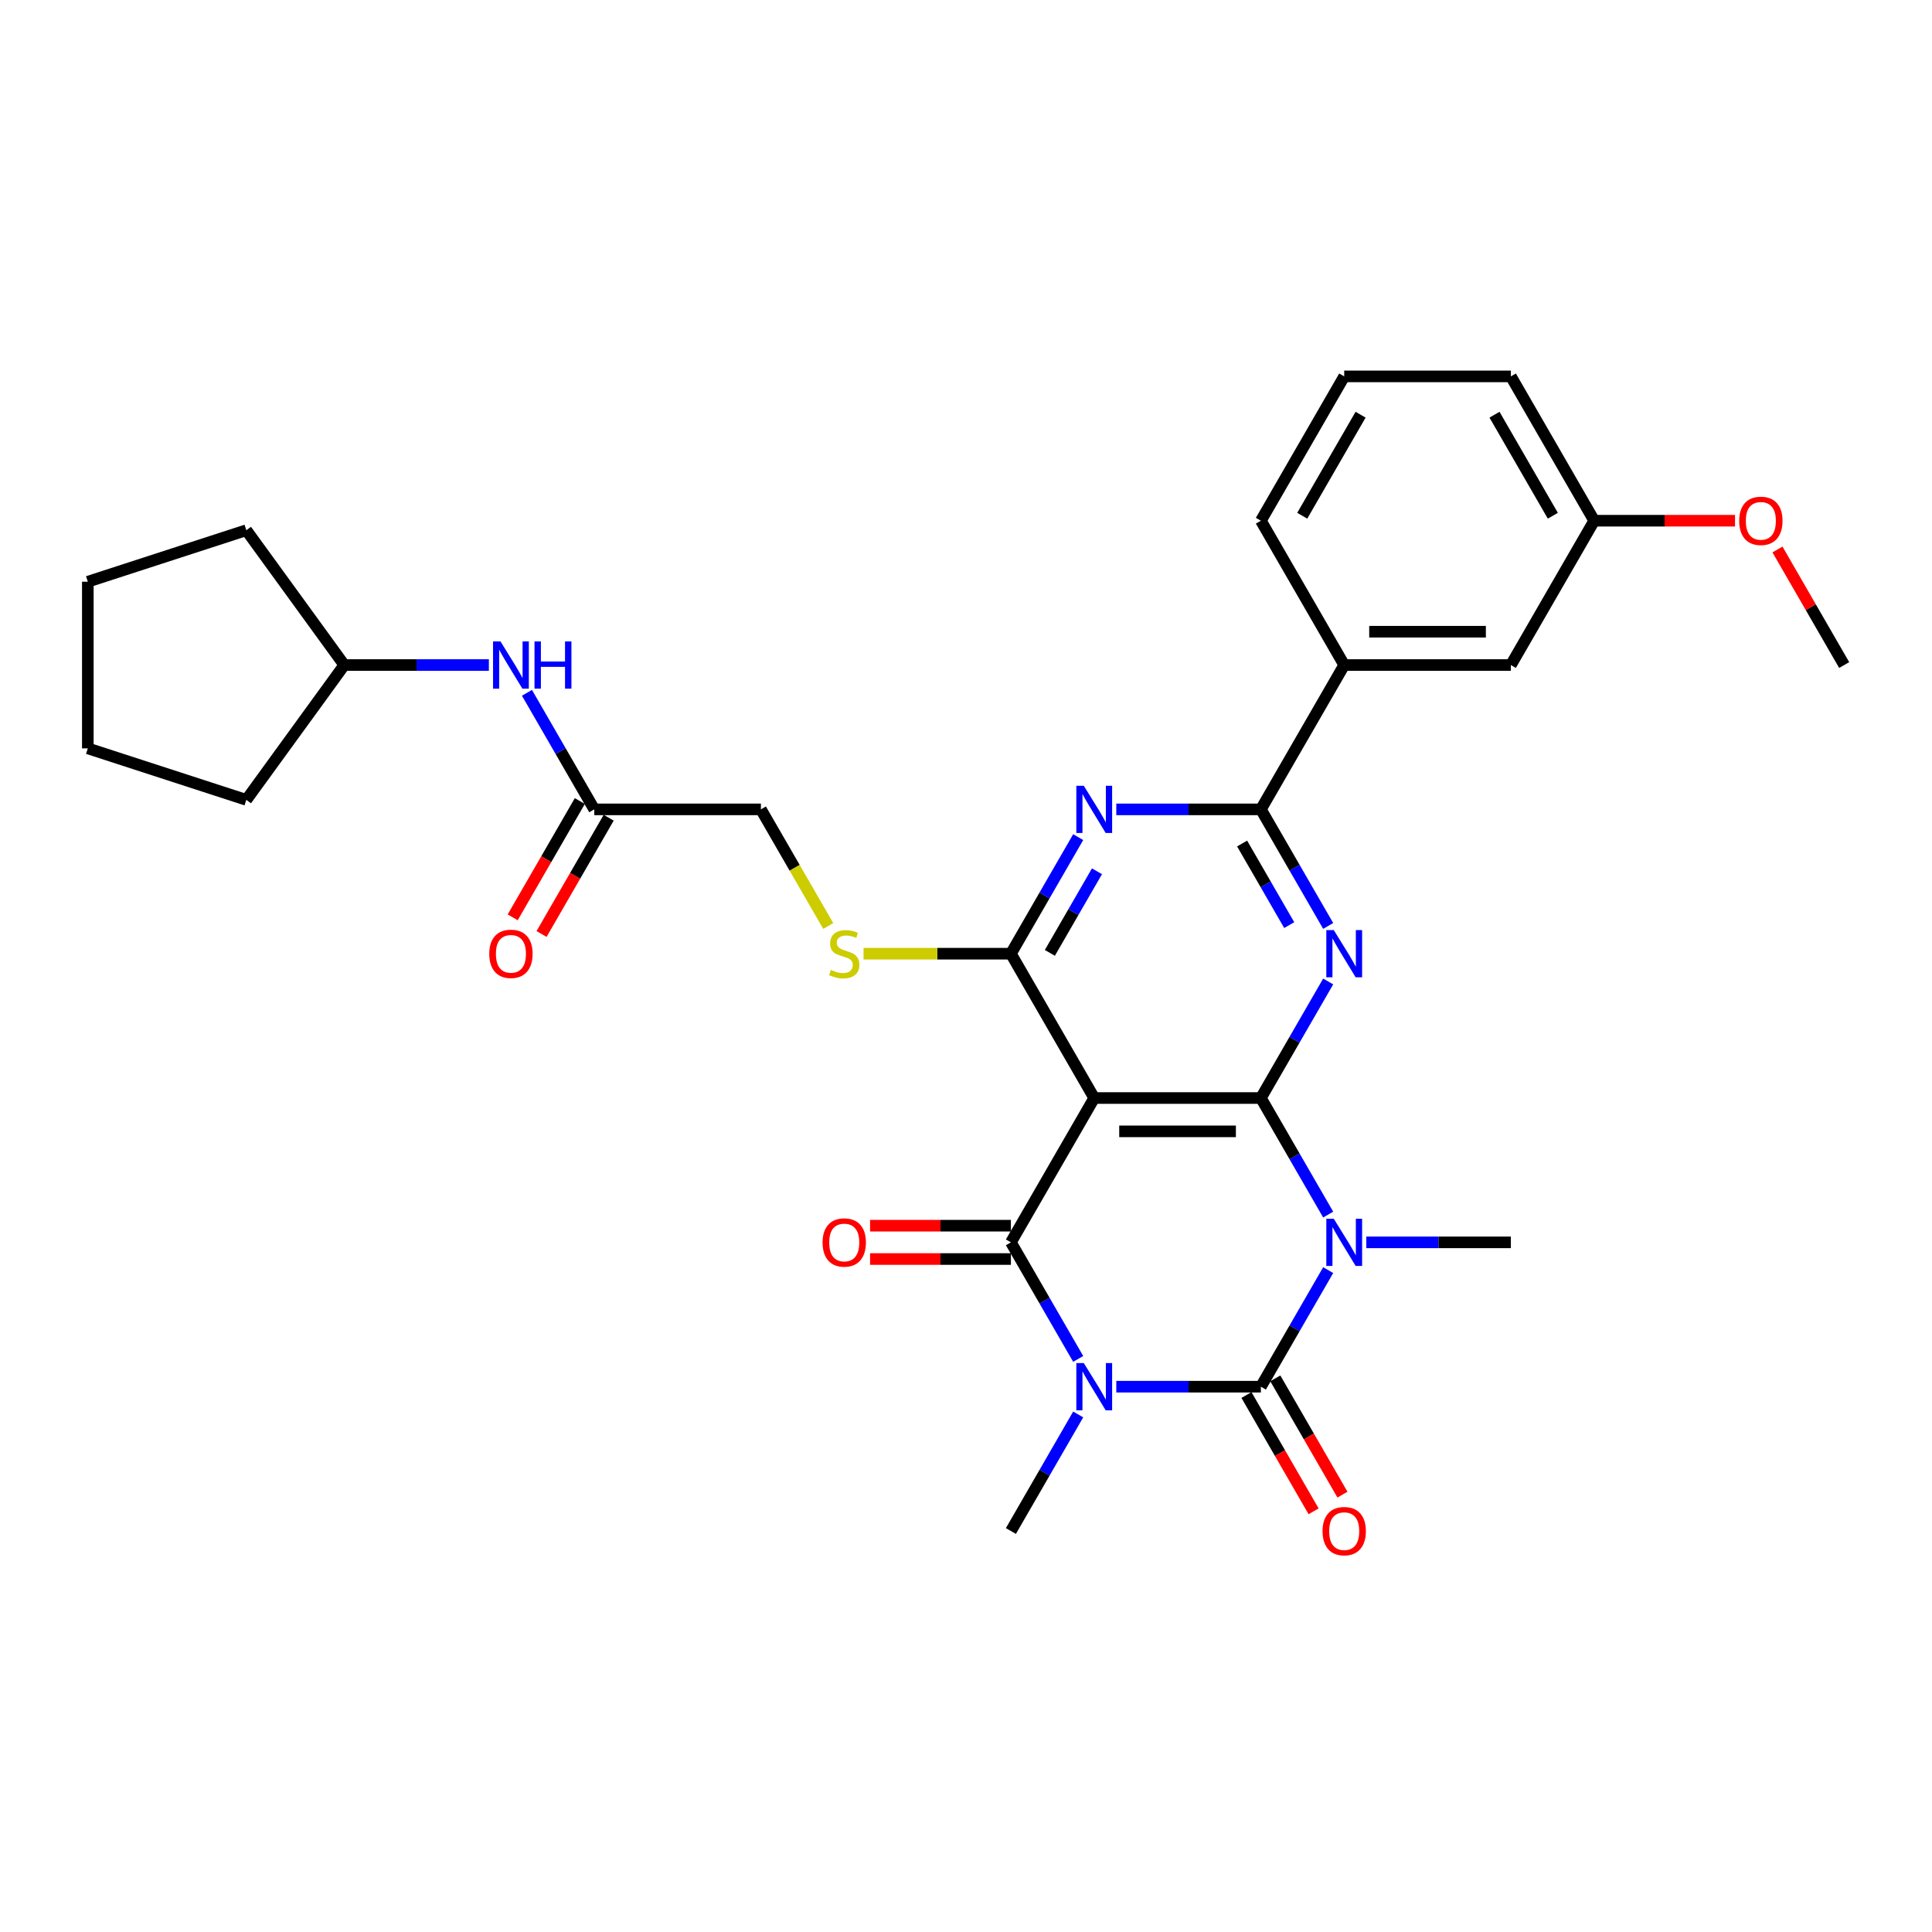 <?xml version='1.0' encoding='iso-8859-1'?>
<svg version='1.1' baseProfile='full'
              xmlns='http://www.w3.org/2000/svg'
                      xmlns:rdkit='http://www.rdkit.org/xml'
                      xmlns:xlink='http://www.w3.org/1999/xlink'
                  xml:space='preserve'
width='1000px' height='1000px' viewBox='0 0 1000 1000'>
<!-- END OF HEADER -->
<rect style='opacity:1.0;fill:#FFFFFF;stroke:none' width='1000' height='1000' x='0' y='0'> </rect>
<path class='bond-2' d='M 577.792,717.747 L 615.212,717.747' style='fill:none;fill-rule:evenodd;stroke:#0000FF;stroke-width:6px;stroke-linecap:butt;stroke-linejoin:miter;stroke-opacity:1' />
<path class='bond-2' d='M 615.212,717.747 L 652.632,717.747' style='fill:none;fill-rule:evenodd;stroke:#000000;stroke-width:6px;stroke-linecap:butt;stroke-linejoin:miter;stroke-opacity:1' />
<path class='bond-3' d='M 558.074,703.375 L 540.657,673.209' style='fill:none;fill-rule:evenodd;stroke:#0000FF;stroke-width:6px;stroke-linecap:butt;stroke-linejoin:miter;stroke-opacity:1' />
<path class='bond-3' d='M 540.657,673.209 L 523.241,643.042' style='fill:none;fill-rule:evenodd;stroke:#000000;stroke-width:6px;stroke-linecap:butt;stroke-linejoin:miter;stroke-opacity:1' />
<path class='bond-17' d='M 558.074,732.118 L 540.657,762.284' style='fill:none;fill-rule:evenodd;stroke:#0000FF;stroke-width:6px;stroke-linecap:butt;stroke-linejoin:miter;stroke-opacity:1' />
<path class='bond-17' d='M 540.657,762.284 L 523.241,792.451' style='fill:none;fill-rule:evenodd;stroke:#000000;stroke-width:6px;stroke-linecap:butt;stroke-linejoin:miter;stroke-opacity:1' />
<path class='bond-0' d='M 687.465,657.413 L 670.049,687.58' style='fill:none;fill-rule:evenodd;stroke:#0000FF;stroke-width:6px;stroke-linecap:butt;stroke-linejoin:miter;stroke-opacity:1' />
<path class='bond-0' d='M 670.049,687.58 L 652.632,717.747' style='fill:none;fill-rule:evenodd;stroke:#000000;stroke-width:6px;stroke-linecap:butt;stroke-linejoin:miter;stroke-opacity:1' />
<path class='bond-18' d='M 707.183,643.042 L 744.603,643.042' style='fill:none;fill-rule:evenodd;stroke:#0000FF;stroke-width:6px;stroke-linecap:butt;stroke-linejoin:miter;stroke-opacity:1' />
<path class='bond-18' d='M 744.603,643.042 L 782.023,643.042' style='fill:none;fill-rule:evenodd;stroke:#000000;stroke-width:6px;stroke-linecap:butt;stroke-linejoin:miter;stroke-opacity:1' />
<path class='bond-31' d='M 687.465,628.671 L 670.049,598.505' style='fill:none;fill-rule:evenodd;stroke:#0000FF;stroke-width:6px;stroke-linecap:butt;stroke-linejoin:miter;stroke-opacity:1' />
<path class='bond-31' d='M 670.049,598.505 L 652.632,568.338' style='fill:none;fill-rule:evenodd;stroke:#000000;stroke-width:6px;stroke-linecap:butt;stroke-linejoin:miter;stroke-opacity:1' />
<path class='bond-1' d='M 652.632,568.338 L 566.371,568.338' style='fill:none;fill-rule:evenodd;stroke:#000000;stroke-width:6px;stroke-linecap:butt;stroke-linejoin:miter;stroke-opacity:1' />
<path class='bond-1' d='M 639.693,585.59 L 579.31,585.59' style='fill:none;fill-rule:evenodd;stroke:#000000;stroke-width:6px;stroke-linecap:butt;stroke-linejoin:miter;stroke-opacity:1' />
<path class='bond-5' d='M 652.632,568.338 L 670.049,538.172' style='fill:none;fill-rule:evenodd;stroke:#000000;stroke-width:6px;stroke-linecap:butt;stroke-linejoin:miter;stroke-opacity:1' />
<path class='bond-5' d='M 670.049,538.172 L 687.465,508.005' style='fill:none;fill-rule:evenodd;stroke:#0000FF;stroke-width:6px;stroke-linecap:butt;stroke-linejoin:miter;stroke-opacity:1' />
<path class='bond-11' d='M 645.162,722.06 L 662.538,752.157' style='fill:none;fill-rule:evenodd;stroke:#000000;stroke-width:6px;stroke-linecap:butt;stroke-linejoin:miter;stroke-opacity:1' />
<path class='bond-11' d='M 662.538,752.157 L 679.915,782.255' style='fill:none;fill-rule:evenodd;stroke:#FF0000;stroke-width:6px;stroke-linecap:butt;stroke-linejoin:miter;stroke-opacity:1' />
<path class='bond-11' d='M 660.102,713.434 L 677.479,743.531' style='fill:none;fill-rule:evenodd;stroke:#000000;stroke-width:6px;stroke-linecap:butt;stroke-linejoin:miter;stroke-opacity:1' />
<path class='bond-11' d='M 677.479,743.531 L 694.856,773.629' style='fill:none;fill-rule:evenodd;stroke:#FF0000;stroke-width:6px;stroke-linecap:butt;stroke-linejoin:miter;stroke-opacity:1' />
<path class='bond-4' d='M 523.241,643.042 L 566.371,568.338' style='fill:none;fill-rule:evenodd;stroke:#000000;stroke-width:6px;stroke-linecap:butt;stroke-linejoin:miter;stroke-opacity:1' />
<path class='bond-12' d='M 523.241,634.416 L 486.795,634.416' style='fill:none;fill-rule:evenodd;stroke:#000000;stroke-width:6px;stroke-linecap:butt;stroke-linejoin:miter;stroke-opacity:1' />
<path class='bond-12' d='M 486.795,634.416 L 450.35,634.416' style='fill:none;fill-rule:evenodd;stroke:#FF0000;stroke-width:6px;stroke-linecap:butt;stroke-linejoin:miter;stroke-opacity:1' />
<path class='bond-12' d='M 523.241,651.668 L 486.795,651.668' style='fill:none;fill-rule:evenodd;stroke:#000000;stroke-width:6px;stroke-linecap:butt;stroke-linejoin:miter;stroke-opacity:1' />
<path class='bond-12' d='M 486.795,651.668 L 450.35,651.668' style='fill:none;fill-rule:evenodd;stroke:#FF0000;stroke-width:6px;stroke-linecap:butt;stroke-linejoin:miter;stroke-opacity:1' />
<path class='bond-6' d='M 566.371,568.338 L 523.241,493.634' style='fill:none;fill-rule:evenodd;stroke:#000000;stroke-width:6px;stroke-linecap:butt;stroke-linejoin:miter;stroke-opacity:1' />
<path class='bond-32' d='M 687.465,479.263 L 670.049,449.096' style='fill:none;fill-rule:evenodd;stroke:#0000FF;stroke-width:6px;stroke-linecap:butt;stroke-linejoin:miter;stroke-opacity:1' />
<path class='bond-32' d='M 670.049,449.096 L 652.632,418.93' style='fill:none;fill-rule:evenodd;stroke:#000000;stroke-width:6px;stroke-linecap:butt;stroke-linejoin:miter;stroke-opacity:1' />
<path class='bond-32' d='M 667.299,478.839 L 655.108,457.722' style='fill:none;fill-rule:evenodd;stroke:#0000FF;stroke-width:6px;stroke-linecap:butt;stroke-linejoin:miter;stroke-opacity:1' />
<path class='bond-32' d='M 655.108,457.722 L 642.916,436.606' style='fill:none;fill-rule:evenodd;stroke:#000000;stroke-width:6px;stroke-linecap:butt;stroke-linejoin:miter;stroke-opacity:1' />
<path class='bond-7' d='M 523.241,493.634 L 540.657,463.467' style='fill:none;fill-rule:evenodd;stroke:#000000;stroke-width:6px;stroke-linecap:butt;stroke-linejoin:miter;stroke-opacity:1' />
<path class='bond-7' d='M 540.657,463.467 L 558.074,433.301' style='fill:none;fill-rule:evenodd;stroke:#0000FF;stroke-width:6px;stroke-linecap:butt;stroke-linejoin:miter;stroke-opacity:1' />
<path class='bond-7' d='M 543.406,493.21 L 555.598,472.093' style='fill:none;fill-rule:evenodd;stroke:#000000;stroke-width:6px;stroke-linecap:butt;stroke-linejoin:miter;stroke-opacity:1' />
<path class='bond-7' d='M 555.598,472.093 L 567.79,450.977' style='fill:none;fill-rule:evenodd;stroke:#0000FF;stroke-width:6px;stroke-linecap:butt;stroke-linejoin:miter;stroke-opacity:1' />
<path class='bond-9' d='M 523.241,493.634 L 485.105,493.634' style='fill:none;fill-rule:evenodd;stroke:#000000;stroke-width:6px;stroke-linecap:butt;stroke-linejoin:miter;stroke-opacity:1' />
<path class='bond-9' d='M 485.105,493.634 L 446.969,493.634' style='fill:none;fill-rule:evenodd;stroke:#CCCC00;stroke-width:6px;stroke-linecap:butt;stroke-linejoin:miter;stroke-opacity:1' />
<path class='bond-8' d='M 577.792,418.93 L 615.212,418.93' style='fill:none;fill-rule:evenodd;stroke:#0000FF;stroke-width:6px;stroke-linecap:butt;stroke-linejoin:miter;stroke-opacity:1' />
<path class='bond-8' d='M 615.212,418.93 L 652.632,418.93' style='fill:none;fill-rule:evenodd;stroke:#000000;stroke-width:6px;stroke-linecap:butt;stroke-linejoin:miter;stroke-opacity:1' />
<path class='bond-10' d='M 652.632,418.93 L 695.762,344.226' style='fill:none;fill-rule:evenodd;stroke:#000000;stroke-width:6px;stroke-linecap:butt;stroke-linejoin:miter;stroke-opacity:1' />
<path class='bond-19' d='M 428.702,479.297 L 411.276,449.114' style='fill:none;fill-rule:evenodd;stroke:#CCCC00;stroke-width:6px;stroke-linecap:butt;stroke-linejoin:miter;stroke-opacity:1' />
<path class='bond-19' d='M 411.276,449.114 L 393.849,418.93' style='fill:none;fill-rule:evenodd;stroke:#000000;stroke-width:6px;stroke-linecap:butt;stroke-linejoin:miter;stroke-opacity:1' />
<path class='bond-15' d='M 695.762,344.226 L 782.023,344.226' style='fill:none;fill-rule:evenodd;stroke:#000000;stroke-width:6px;stroke-linecap:butt;stroke-linejoin:miter;stroke-opacity:1' />
<path class='bond-15' d='M 708.702,326.973 L 769.084,326.973' style='fill:none;fill-rule:evenodd;stroke:#000000;stroke-width:6px;stroke-linecap:butt;stroke-linejoin:miter;stroke-opacity:1' />
<path class='bond-23' d='M 695.762,344.226 L 652.632,269.521' style='fill:none;fill-rule:evenodd;stroke:#000000;stroke-width:6px;stroke-linecap:butt;stroke-linejoin:miter;stroke-opacity:1' />
<path class='bond-13' d='M 307.588,418.93 L 393.849,418.93' style='fill:none;fill-rule:evenodd;stroke:#000000;stroke-width:6px;stroke-linecap:butt;stroke-linejoin:miter;stroke-opacity:1' />
<path class='bond-14' d='M 307.588,418.93 L 290.171,388.763' style='fill:none;fill-rule:evenodd;stroke:#000000;stroke-width:6px;stroke-linecap:butt;stroke-linejoin:miter;stroke-opacity:1' />
<path class='bond-14' d='M 290.171,388.763 L 272.755,358.597' style='fill:none;fill-rule:evenodd;stroke:#0000FF;stroke-width:6px;stroke-linecap:butt;stroke-linejoin:miter;stroke-opacity:1' />
<path class='bond-16' d='M 300.118,414.617 L 282.741,444.714' style='fill:none;fill-rule:evenodd;stroke:#000000;stroke-width:6px;stroke-linecap:butt;stroke-linejoin:miter;stroke-opacity:1' />
<path class='bond-16' d='M 282.741,444.714 L 265.364,474.812' style='fill:none;fill-rule:evenodd;stroke:#FF0000;stroke-width:6px;stroke-linecap:butt;stroke-linejoin:miter;stroke-opacity:1' />
<path class='bond-16' d='M 315.058,423.243 L 297.682,453.34' style='fill:none;fill-rule:evenodd;stroke:#000000;stroke-width:6px;stroke-linecap:butt;stroke-linejoin:miter;stroke-opacity:1' />
<path class='bond-16' d='M 297.682,453.34 L 280.305,483.438' style='fill:none;fill-rule:evenodd;stroke:#FF0000;stroke-width:6px;stroke-linecap:butt;stroke-linejoin:miter;stroke-opacity:1' />
<path class='bond-21' d='M 253.037,344.226 L 215.617,344.226' style='fill:none;fill-rule:evenodd;stroke:#0000FF;stroke-width:6px;stroke-linecap:butt;stroke-linejoin:miter;stroke-opacity:1' />
<path class='bond-21' d='M 215.617,344.226 L 178.197,344.226' style='fill:none;fill-rule:evenodd;stroke:#000000;stroke-width:6px;stroke-linecap:butt;stroke-linejoin:miter;stroke-opacity:1' />
<path class='bond-20' d='M 782.023,344.226 L 825.154,269.521' style='fill:none;fill-rule:evenodd;stroke:#000000;stroke-width:6px;stroke-linecap:butt;stroke-linejoin:miter;stroke-opacity:1' />
<path class='bond-22' d='M 825.154,269.521 L 861.599,269.521' style='fill:none;fill-rule:evenodd;stroke:#000000;stroke-width:6px;stroke-linecap:butt;stroke-linejoin:miter;stroke-opacity:1' />
<path class='bond-22' d='M 861.599,269.521 L 898.045,269.521' style='fill:none;fill-rule:evenodd;stroke:#FF0000;stroke-width:6px;stroke-linecap:butt;stroke-linejoin:miter;stroke-opacity:1' />
<path class='bond-33' d='M 825.154,269.521 L 782.023,194.817' style='fill:none;fill-rule:evenodd;stroke:#000000;stroke-width:6px;stroke-linecap:butt;stroke-linejoin:miter;stroke-opacity:1' />
<path class='bond-33' d='M 803.744,266.942 L 773.552,214.649' style='fill:none;fill-rule:evenodd;stroke:#000000;stroke-width:6px;stroke-linecap:butt;stroke-linejoin:miter;stroke-opacity:1' />
<path class='bond-27' d='M 178.197,344.226 L 127.494,414.012' style='fill:none;fill-rule:evenodd;stroke:#000000;stroke-width:6px;stroke-linecap:butt;stroke-linejoin:miter;stroke-opacity:1' />
<path class='bond-28' d='M 178.197,344.226 L 127.494,274.439' style='fill:none;fill-rule:evenodd;stroke:#000000;stroke-width:6px;stroke-linecap:butt;stroke-linejoin:miter;stroke-opacity:1' />
<path class='bond-26' d='M 920.011,284.41 L 937.278,314.318' style='fill:none;fill-rule:evenodd;stroke:#FF0000;stroke-width:6px;stroke-linecap:butt;stroke-linejoin:miter;stroke-opacity:1' />
<path class='bond-26' d='M 937.278,314.318 L 954.545,344.226' style='fill:none;fill-rule:evenodd;stroke:#000000;stroke-width:6px;stroke-linecap:butt;stroke-linejoin:miter;stroke-opacity:1' />
<path class='bond-24' d='M 652.632,269.521 L 695.762,194.817' style='fill:none;fill-rule:evenodd;stroke:#000000;stroke-width:6px;stroke-linecap:butt;stroke-linejoin:miter;stroke-opacity:1' />
<path class='bond-24' d='M 674.042,266.942 L 704.234,214.649' style='fill:none;fill-rule:evenodd;stroke:#000000;stroke-width:6px;stroke-linecap:butt;stroke-linejoin:miter;stroke-opacity:1' />
<path class='bond-25' d='M 695.762,194.817 L 782.023,194.817' style='fill:none;fill-rule:evenodd;stroke:#000000;stroke-width:6px;stroke-linecap:butt;stroke-linejoin:miter;stroke-opacity:1' />
<path class='bond-29' d='M 127.494,414.012 L 45.455,387.356' style='fill:none;fill-rule:evenodd;stroke:#000000;stroke-width:6px;stroke-linecap:butt;stroke-linejoin:miter;stroke-opacity:1' />
<path class='bond-30' d='M 127.494,274.439 L 45.455,301.095' style='fill:none;fill-rule:evenodd;stroke:#000000;stroke-width:6px;stroke-linecap:butt;stroke-linejoin:miter;stroke-opacity:1' />
<path class='bond-34' d='M 45.455,387.356 L 45.455,301.095' style='fill:none;fill-rule:evenodd;stroke:#000000;stroke-width:6px;stroke-linecap:butt;stroke-linejoin:miter;stroke-opacity:1' />
<path  class='atom-0' d='M 560.971 705.532
L 568.976 718.471
Q 569.77 719.748, 571.046 722.06
Q 572.323 724.371, 572.392 724.509
L 572.392 705.532
L 575.635 705.532
L 575.635 729.961
L 572.289 729.961
L 563.697 715.814
Q 562.696 714.158, 561.627 712.26
Q 560.592 710.363, 560.281 709.776
L 560.281 729.961
L 557.107 729.961
L 557.107 705.532
L 560.971 705.532
' fill='#0000FF'/>
<path  class='atom-1' d='M 690.363 630.828
L 698.368 643.767
Q 699.161 645.044, 700.438 647.355
Q 701.714 649.667, 701.784 649.805
L 701.784 630.828
L 705.027 630.828
L 705.027 655.257
L 701.68 655.257
L 693.088 641.11
Q 692.088 639.454, 691.018 637.556
Q 689.983 635.658, 689.672 635.072
L 689.672 655.257
L 686.498 655.257
L 686.498 630.828
L 690.363 630.828
' fill='#0000FF'/>
<path  class='atom-6' d='M 690.363 481.419
L 698.368 494.359
Q 699.161 495.635, 700.438 497.947
Q 701.714 500.259, 701.784 500.397
L 701.784 481.419
L 705.027 481.419
L 705.027 505.848
L 701.68 505.848
L 693.088 491.702
Q 692.088 490.045, 691.018 488.148
Q 689.983 486.25, 689.672 485.663
L 689.672 505.848
L 686.498 505.848
L 686.498 481.419
L 690.363 481.419
' fill='#0000FF'/>
<path  class='atom-8' d='M 560.971 406.715
L 568.976 419.654
Q 569.77 420.931, 571.046 423.243
Q 572.323 425.555, 572.392 425.693
L 572.392 406.715
L 575.635 406.715
L 575.635 431.144
L 572.289 431.144
L 563.697 416.997
Q 562.696 415.341, 561.627 413.444
Q 560.592 411.546, 560.281 410.959
L 560.281 431.144
L 557.107 431.144
L 557.107 406.715
L 560.971 406.715
' fill='#0000FF'/>
<path  class='atom-10' d='M 430.079 502.019
Q 430.355 502.122, 431.493 502.605
Q 432.632 503.088, 433.874 503.399
Q 435.151 503.675, 436.393 503.675
Q 438.705 503.675, 440.05 502.571
Q 441.396 501.432, 441.396 499.465
Q 441.396 498.12, 440.706 497.291
Q 440.05 496.463, 439.015 496.015
Q 437.98 495.566, 436.255 495.049
Q 434.081 494.393, 432.77 493.772
Q 431.493 493.151, 430.562 491.84
Q 429.665 490.529, 429.665 488.32
Q 429.665 485.249, 431.735 483.352
Q 433.84 481.454, 437.98 481.454
Q 440.81 481.454, 444.018 482.8
L 443.225 485.456
Q 440.292 484.249, 438.084 484.249
Q 435.703 484.249, 434.392 485.249
Q 433.081 486.215, 433.115 487.906
Q 433.115 489.217, 433.771 490.011
Q 434.461 490.805, 435.427 491.253
Q 436.427 491.702, 438.084 492.219
Q 440.292 492.909, 441.603 493.599
Q 442.914 494.29, 443.846 495.704
Q 444.812 497.084, 444.812 499.465
Q 444.812 502.847, 442.535 504.675
Q 440.292 506.47, 436.531 506.47
Q 434.357 506.47, 432.701 505.987
Q 431.079 505.538, 429.147 504.744
L 430.079 502.019
' fill='#CCCC00'/>
<path  class='atom-12' d='M 684.549 792.52
Q 684.549 786.654, 687.447 783.376
Q 690.345 780.098, 695.762 780.098
Q 701.18 780.098, 704.078 783.376
Q 706.976 786.654, 706.976 792.52
Q 706.976 798.455, 704.044 801.836
Q 701.111 805.183, 695.762 805.183
Q 690.38 805.183, 687.447 801.836
Q 684.549 798.489, 684.549 792.52
M 695.762 802.423
Q 699.489 802.423, 701.49 799.938
Q 703.526 797.419, 703.526 792.52
Q 703.526 787.724, 701.49 785.308
Q 699.489 782.859, 695.762 782.859
Q 692.036 782.859, 690 785.274
Q 687.999 787.689, 687.999 792.52
Q 687.999 797.454, 690 799.938
Q 692.036 802.423, 695.762 802.423
' fill='#FF0000'/>
<path  class='atom-13' d='M 425.766 643.111
Q 425.766 637.246, 428.664 633.968
Q 431.562 630.69, 436.98 630.69
Q 442.397 630.69, 445.295 633.968
Q 448.193 637.246, 448.193 643.111
Q 448.193 649.046, 445.261 652.428
Q 442.328 655.774, 436.98 655.774
Q 431.597 655.774, 428.664 652.428
Q 425.766 649.081, 425.766 643.111
M 436.98 653.014
Q 440.706 653.014, 442.707 650.53
Q 444.743 648.011, 444.743 643.111
Q 444.743 638.315, 442.707 635.9
Q 440.706 633.45, 436.98 633.45
Q 433.253 633.45, 431.217 635.865
Q 429.216 638.281, 429.216 643.111
Q 429.216 648.045, 431.217 650.53
Q 433.253 653.014, 436.98 653.014
' fill='#FF0000'/>
<path  class='atom-15' d='M 259.058 332.011
L 267.063 344.95
Q 267.856 346.227, 269.133 348.539
Q 270.41 350.85, 270.479 350.988
L 270.479 332.011
L 273.722 332.011
L 273.722 356.44
L 270.375 356.44
L 261.783 342.293
Q 260.783 340.637, 259.713 338.739
Q 258.678 336.842, 258.368 336.255
L 258.368 356.44
L 255.193 356.44
L 255.193 332.011
L 259.058 332.011
' fill='#0000FF'/>
<path  class='atom-15' d='M 276.655 332.011
L 279.967 332.011
L 279.967 342.397
L 292.458 342.397
L 292.458 332.011
L 295.77 332.011
L 295.77 356.44
L 292.458 356.44
L 292.458 345.157
L 279.967 345.157
L 279.967 356.44
L 276.655 356.44
L 276.655 332.011
' fill='#0000FF'/>
<path  class='atom-17' d='M 253.244 493.703
Q 253.244 487.837, 256.142 484.559
Q 259.04 481.281, 264.458 481.281
Q 269.875 481.281, 272.773 484.559
Q 275.671 487.837, 275.671 493.703
Q 275.671 499.638, 272.739 503.019
Q 269.806 506.366, 264.458 506.366
Q 259.075 506.366, 256.142 503.019
Q 253.244 499.672, 253.244 493.703
M 264.458 503.606
Q 268.184 503.606, 270.185 501.121
Q 272.221 498.603, 272.221 493.703
Q 272.221 488.907, 270.185 486.492
Q 268.184 484.042, 264.458 484.042
Q 260.731 484.042, 258.695 486.457
Q 256.694 488.872, 256.694 493.703
Q 256.694 498.637, 258.695 501.121
Q 260.731 503.606, 264.458 503.606
' fill='#FF0000'/>
<path  class='atom-23' d='M 900.201 269.59
Q 900.201 263.725, 903.099 260.447
Q 905.998 257.169, 911.415 257.169
Q 916.832 257.169, 919.731 260.447
Q 922.629 263.725, 922.629 269.59
Q 922.629 275.525, 919.696 278.907
Q 916.763 282.253, 911.415 282.253
Q 906.032 282.253, 903.099 278.907
Q 900.201 275.56, 900.201 269.59
M 911.415 279.493
Q 915.141 279.493, 917.143 277.009
Q 919.178 274.49, 919.178 269.59
Q 919.178 264.794, 917.143 262.379
Q 915.141 259.929, 911.415 259.929
Q 907.688 259.929, 905.653 262.344
Q 903.651 264.76, 903.651 269.59
Q 903.651 274.524, 905.653 277.009
Q 907.688 279.493, 911.415 279.493
' fill='#FF0000'/>
</svg>
